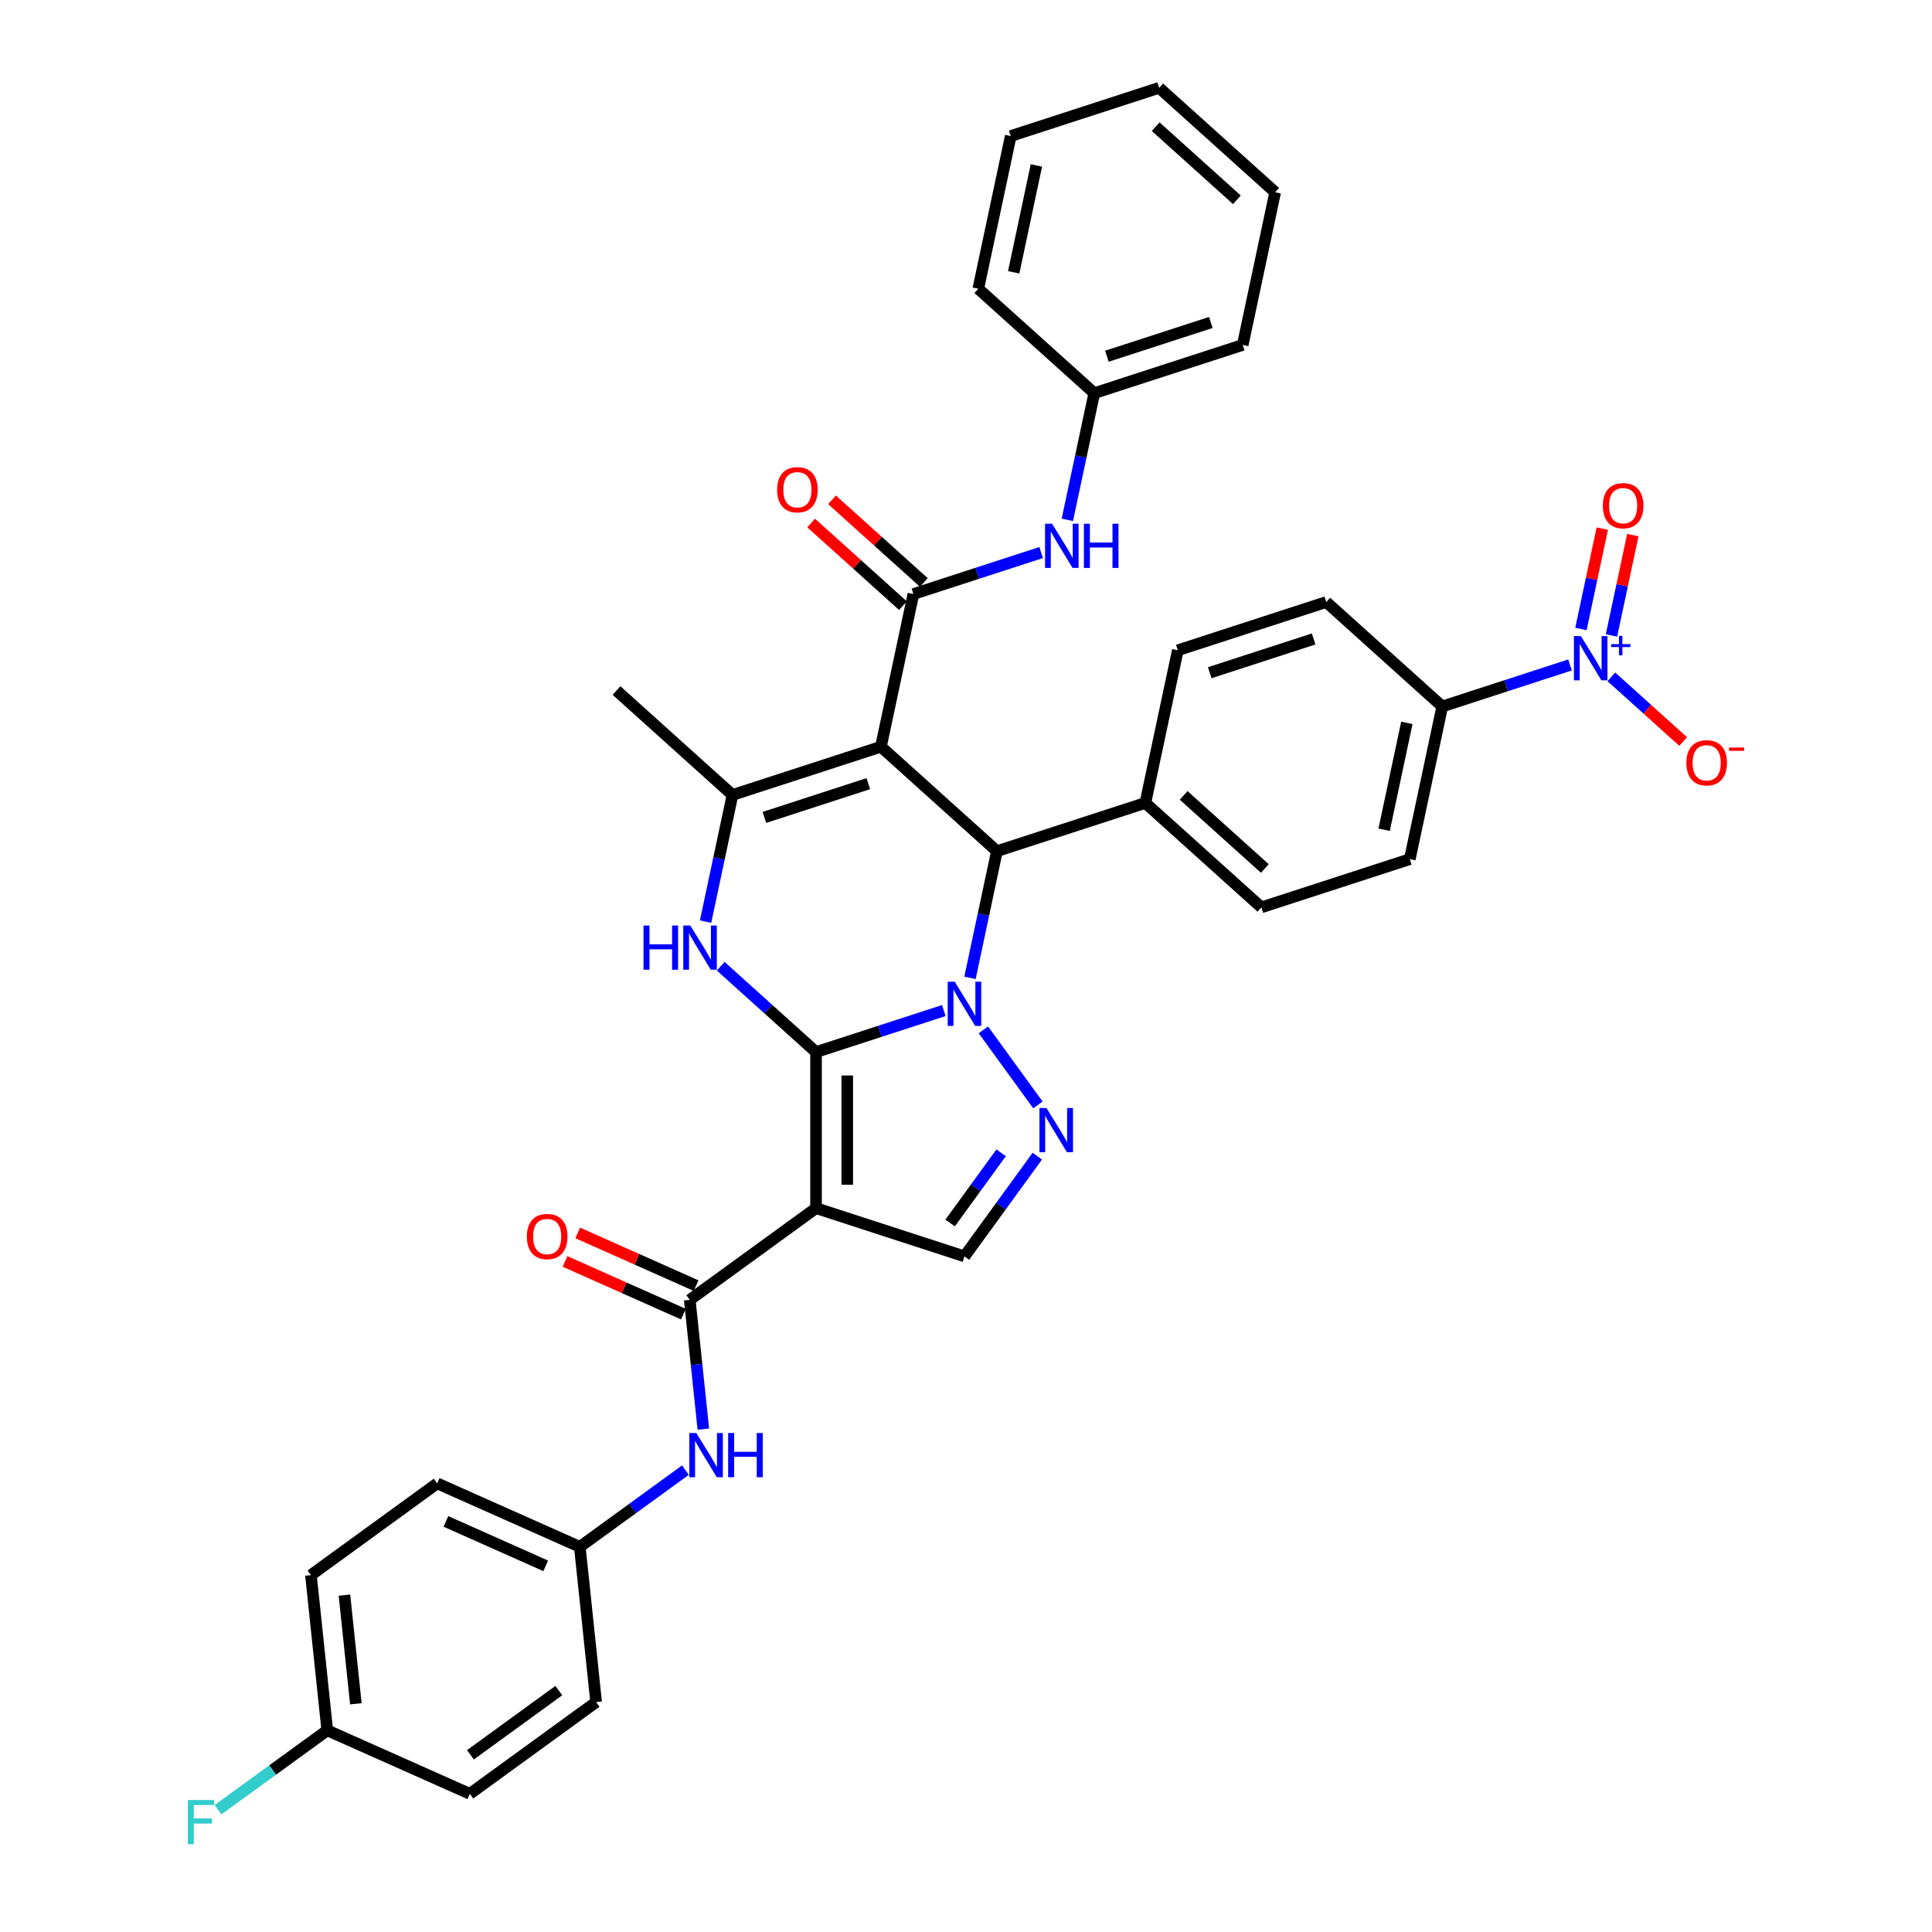 <?xml version='1.0' encoding='iso-8859-1'?>
<svg version='1.1' baseProfile='full'
              xmlns='http://www.w3.org/2000/svg'
                      xmlns:rdkit='http://www.rdkit.org/xml'
                      xmlns:xlink='http://www.w3.org/1999/xlink'
                  xml:space='preserve'
width='1000px' height='1000px' viewBox='0 0 1000 1000'>
<!-- END OF HEADER -->
<rect style='opacity:1.0;fill:#FFFFFF;stroke:none' width='1000' height='1000' x='0' y='0'> </rect>
<path class='bond-0' d='M 422.377,544.548 L 455.445,533.804' style='fill:none;fill-rule:evenodd;stroke:#000000;stroke-width:6px;stroke-linecap:butt;stroke-linejoin:miter;stroke-opacity:1' />
<path class='bond-0' d='M 455.445,533.804 L 488.514,523.059' style='fill:none;fill-rule:evenodd;stroke:#0000FF;stroke-width:6px;stroke-linecap:butt;stroke-linejoin:miter;stroke-opacity:1' />
<path class='bond-1' d='M 422.377,544.548 L 422.377,625.335' style='fill:none;fill-rule:evenodd;stroke:#000000;stroke-width:6px;stroke-linecap:butt;stroke-linejoin:miter;stroke-opacity:1' />
<path class='bond-1' d='M 438.534,556.666 L 438.534,613.217' style='fill:none;fill-rule:evenodd;stroke:#000000;stroke-width:6px;stroke-linecap:butt;stroke-linejoin:miter;stroke-opacity:1' />
<path class='bond-3' d='M 422.377,544.548 L 397.707,522.335' style='fill:none;fill-rule:evenodd;stroke:#000000;stroke-width:6px;stroke-linecap:butt;stroke-linejoin:miter;stroke-opacity:1' />
<path class='bond-3' d='M 397.707,522.335 L 373.037,500.122' style='fill:none;fill-rule:evenodd;stroke:#0000FF;stroke-width:6px;stroke-linecap:butt;stroke-linejoin:miter;stroke-opacity:1' />
<path class='bond-4' d='M 508.989,533.043 L 537.219,571.898' style='fill:none;fill-rule:evenodd;stroke:#0000FF;stroke-width:6px;stroke-linecap:butt;stroke-linejoin:miter;stroke-opacity:1' />
<path class='bond-5' d='M 502.071,506.124 L 509.039,473.343' style='fill:none;fill-rule:evenodd;stroke:#0000FF;stroke-width:6px;stroke-linecap:butt;stroke-linejoin:miter;stroke-opacity:1' />
<path class='bond-5' d='M 509.039,473.343 L 516.007,440.562' style='fill:none;fill-rule:evenodd;stroke:#000000;stroke-width:6px;stroke-linecap:butt;stroke-linejoin:miter;stroke-opacity:1' />
<path class='bond-8' d='M 422.377,625.335 L 357.019,672.82' style='fill:none;fill-rule:evenodd;stroke:#000000;stroke-width:6px;stroke-linecap:butt;stroke-linejoin:miter;stroke-opacity:1' />
<path class='bond-10' d='M 422.377,625.335 L 499.21,650.3' style='fill:none;fill-rule:evenodd;stroke:#000000;stroke-width:6px;stroke-linecap:butt;stroke-linejoin:miter;stroke-opacity:1' />
<path class='bond-2' d='M 455.97,386.505 L 379.137,411.47' style='fill:none;fill-rule:evenodd;stroke:#000000;stroke-width:6px;stroke-linecap:butt;stroke-linejoin:miter;stroke-opacity:1' />
<path class='bond-2' d='M 449.438,405.616 L 395.655,423.092' style='fill:none;fill-rule:evenodd;stroke:#000000;stroke-width:6px;stroke-linecap:butt;stroke-linejoin:miter;stroke-opacity:1' />
<path class='bond-7' d='M 455.97,386.505 L 472.767,307.484' style='fill:none;fill-rule:evenodd;stroke:#000000;stroke-width:6px;stroke-linecap:butt;stroke-linejoin:miter;stroke-opacity:1' />
<path class='bond-38' d='M 455.97,386.505 L 516.007,440.562' style='fill:none;fill-rule:evenodd;stroke:#000000;stroke-width:6px;stroke-linecap:butt;stroke-linejoin:miter;stroke-opacity:1' />
<path class='bond-6' d='M 365.202,477.032 L 372.169,444.251' style='fill:none;fill-rule:evenodd;stroke:#0000FF;stroke-width:6px;stroke-linecap:butt;stroke-linejoin:miter;stroke-opacity:1' />
<path class='bond-6' d='M 372.169,444.251 L 379.137,411.47' style='fill:none;fill-rule:evenodd;stroke:#000000;stroke-width:6px;stroke-linecap:butt;stroke-linejoin:miter;stroke-opacity:1' />
<path class='bond-37' d='M 536.917,598.401 L 518.063,624.35' style='fill:none;fill-rule:evenodd;stroke:#0000FF;stroke-width:6px;stroke-linecap:butt;stroke-linejoin:miter;stroke-opacity:1' />
<path class='bond-37' d='M 518.063,624.35 L 499.21,650.3' style='fill:none;fill-rule:evenodd;stroke:#000000;stroke-width:6px;stroke-linecap:butt;stroke-linejoin:miter;stroke-opacity:1' />
<path class='bond-37' d='M 518.189,596.688 L 504.992,614.853' style='fill:none;fill-rule:evenodd;stroke:#0000FF;stroke-width:6px;stroke-linecap:butt;stroke-linejoin:miter;stroke-opacity:1' />
<path class='bond-37' d='M 504.992,614.853 L 491.794,633.018' style='fill:none;fill-rule:evenodd;stroke:#000000;stroke-width:6px;stroke-linecap:butt;stroke-linejoin:miter;stroke-opacity:1' />
<path class='bond-14' d='M 516.007,440.562 L 592.839,415.598' style='fill:none;fill-rule:evenodd;stroke:#000000;stroke-width:6px;stroke-linecap:butt;stroke-linejoin:miter;stroke-opacity:1' />
<path class='bond-25' d='M 379.137,411.47 L 319.101,357.413' style='fill:none;fill-rule:evenodd;stroke:#000000;stroke-width:6px;stroke-linecap:butt;stroke-linejoin:miter;stroke-opacity:1' />
<path class='bond-11' d='M 472.767,307.484 L 505.835,296.739' style='fill:none;fill-rule:evenodd;stroke:#000000;stroke-width:6px;stroke-linecap:butt;stroke-linejoin:miter;stroke-opacity:1' />
<path class='bond-11' d='M 505.835,296.739 L 538.903,285.994' style='fill:none;fill-rule:evenodd;stroke:#0000FF;stroke-width:6px;stroke-linecap:butt;stroke-linejoin:miter;stroke-opacity:1' />
<path class='bond-16' d='M 478.172,301.48 L 454.415,280.089' style='fill:none;fill-rule:evenodd;stroke:#000000;stroke-width:6px;stroke-linecap:butt;stroke-linejoin:miter;stroke-opacity:1' />
<path class='bond-16' d='M 454.415,280.089 L 430.658,258.698' style='fill:none;fill-rule:evenodd;stroke:#FF0000;stroke-width:6px;stroke-linecap:butt;stroke-linejoin:miter;stroke-opacity:1' />
<path class='bond-16' d='M 467.361,313.487 L 443.604,292.096' style='fill:none;fill-rule:evenodd;stroke:#000000;stroke-width:6px;stroke-linecap:butt;stroke-linejoin:miter;stroke-opacity:1' />
<path class='bond-16' d='M 443.604,292.096 L 419.847,270.705' style='fill:none;fill-rule:evenodd;stroke:#FF0000;stroke-width:6px;stroke-linecap:butt;stroke-linejoin:miter;stroke-opacity:1' />
<path class='bond-12' d='M 357.019,672.82 L 360.534,706.263' style='fill:none;fill-rule:evenodd;stroke:#000000;stroke-width:6px;stroke-linecap:butt;stroke-linejoin:miter;stroke-opacity:1' />
<path class='bond-12' d='M 360.534,706.263 L 364.049,739.706' style='fill:none;fill-rule:evenodd;stroke:#0000FF;stroke-width:6px;stroke-linecap:butt;stroke-linejoin:miter;stroke-opacity:1' />
<path class='bond-18' d='M 360.305,665.44 L 329.665,651.798' style='fill:none;fill-rule:evenodd;stroke:#000000;stroke-width:6px;stroke-linecap:butt;stroke-linejoin:miter;stroke-opacity:1' />
<path class='bond-18' d='M 329.665,651.798 L 299.025,638.156' style='fill:none;fill-rule:evenodd;stroke:#FF0000;stroke-width:6px;stroke-linecap:butt;stroke-linejoin:miter;stroke-opacity:1' />
<path class='bond-18' d='M 353.733,680.201 L 323.093,666.559' style='fill:none;fill-rule:evenodd;stroke:#000000;stroke-width:6px;stroke-linecap:butt;stroke-linejoin:miter;stroke-opacity:1' />
<path class='bond-18' d='M 323.093,666.559 L 292.453,652.917' style='fill:none;fill-rule:evenodd;stroke:#FF0000;stroke-width:6px;stroke-linecap:butt;stroke-linejoin:miter;stroke-opacity:1' />
<path class='bond-9' d='M 812.642,344.179 L 779.574,354.924' style='fill:none;fill-rule:evenodd;stroke:#0000FF;stroke-width:6px;stroke-linecap:butt;stroke-linejoin:miter;stroke-opacity:1' />
<path class='bond-9' d='M 779.574,354.924 L 746.505,365.668' style='fill:none;fill-rule:evenodd;stroke:#000000;stroke-width:6px;stroke-linecap:butt;stroke-linejoin:miter;stroke-opacity:1' />
<path class='bond-15' d='M 834.034,350.335 L 852.623,367.072' style='fill:none;fill-rule:evenodd;stroke:#0000FF;stroke-width:6px;stroke-linecap:butt;stroke-linejoin:miter;stroke-opacity:1' />
<path class='bond-15' d='M 852.623,367.072 L 871.212,383.81' style='fill:none;fill-rule:evenodd;stroke:#FF0000;stroke-width:6px;stroke-linecap:butt;stroke-linejoin:miter;stroke-opacity:1' />
<path class='bond-17' d='M 834.101,328.925 L 839.624,302.943' style='fill:none;fill-rule:evenodd;stroke:#0000FF;stroke-width:6px;stroke-linecap:butt;stroke-linejoin:miter;stroke-opacity:1' />
<path class='bond-17' d='M 839.624,302.943 L 845.146,276.962' style='fill:none;fill-rule:evenodd;stroke:#FF0000;stroke-width:6px;stroke-linecap:butt;stroke-linejoin:miter;stroke-opacity:1' />
<path class='bond-17' d='M 818.297,325.565 L 823.819,299.584' style='fill:none;fill-rule:evenodd;stroke:#0000FF;stroke-width:6px;stroke-linecap:butt;stroke-linejoin:miter;stroke-opacity:1' />
<path class='bond-17' d='M 823.819,299.584 L 829.342,273.603' style='fill:none;fill-rule:evenodd;stroke:#FF0000;stroke-width:6px;stroke-linecap:butt;stroke-linejoin:miter;stroke-opacity:1' />
<path class='bond-24' d='M 552.46,269.06 L 559.428,236.279' style='fill:none;fill-rule:evenodd;stroke:#0000FF;stroke-width:6px;stroke-linecap:butt;stroke-linejoin:miter;stroke-opacity:1' />
<path class='bond-24' d='M 559.428,236.279 L 566.396,203.498' style='fill:none;fill-rule:evenodd;stroke:#000000;stroke-width:6px;stroke-linecap:butt;stroke-linejoin:miter;stroke-opacity:1' />
<path class='bond-23' d='M 354.767,760.936 L 327.437,780.793' style='fill:none;fill-rule:evenodd;stroke:#0000FF;stroke-width:6px;stroke-linecap:butt;stroke-linejoin:miter;stroke-opacity:1' />
<path class='bond-23' d='M 327.437,780.793 L 300.106,800.65' style='fill:none;fill-rule:evenodd;stroke:#000000;stroke-width:6px;stroke-linecap:butt;stroke-linejoin:miter;stroke-opacity:1' />
<path class='bond-13' d='M 746.505,365.668 L 729.709,444.69' style='fill:none;fill-rule:evenodd;stroke:#000000;stroke-width:6px;stroke-linecap:butt;stroke-linejoin:miter;stroke-opacity:1' />
<path class='bond-13' d='M 728.181,374.162 L 716.424,429.477' style='fill:none;fill-rule:evenodd;stroke:#000000;stroke-width:6px;stroke-linecap:butt;stroke-linejoin:miter;stroke-opacity:1' />
<path class='bond-39' d='M 746.505,365.668 L 686.469,311.612' style='fill:none;fill-rule:evenodd;stroke:#000000;stroke-width:6px;stroke-linecap:butt;stroke-linejoin:miter;stroke-opacity:1' />
<path class='bond-21' d='M 592.839,415.598 L 609.636,336.576' style='fill:none;fill-rule:evenodd;stroke:#000000;stroke-width:6px;stroke-linecap:butt;stroke-linejoin:miter;stroke-opacity:1' />
<path class='bond-22' d='M 592.839,415.598 L 652.876,469.655' style='fill:none;fill-rule:evenodd;stroke:#000000;stroke-width:6px;stroke-linecap:butt;stroke-linejoin:miter;stroke-opacity:1' />
<path class='bond-22' d='M 612.656,411.699 L 654.682,449.539' style='fill:none;fill-rule:evenodd;stroke:#000000;stroke-width:6px;stroke-linecap:butt;stroke-linejoin:miter;stroke-opacity:1' />
<path class='bond-19' d='M 686.469,311.612 L 609.636,336.576' style='fill:none;fill-rule:evenodd;stroke:#000000;stroke-width:6px;stroke-linecap:butt;stroke-linejoin:miter;stroke-opacity:1' />
<path class='bond-19' d='M 679.937,330.723 L 626.154,348.198' style='fill:none;fill-rule:evenodd;stroke:#000000;stroke-width:6px;stroke-linecap:butt;stroke-linejoin:miter;stroke-opacity:1' />
<path class='bond-20' d='M 729.709,444.69 L 652.876,469.655' style='fill:none;fill-rule:evenodd;stroke:#000000;stroke-width:6px;stroke-linecap:butt;stroke-linejoin:miter;stroke-opacity:1' />
<path class='bond-28' d='M 300.106,800.65 L 308.55,880.994' style='fill:none;fill-rule:evenodd;stroke:#000000;stroke-width:6px;stroke-linecap:butt;stroke-linejoin:miter;stroke-opacity:1' />
<path class='bond-29' d='M 300.106,800.65 L 226.303,767.791' style='fill:none;fill-rule:evenodd;stroke:#000000;stroke-width:6px;stroke-linecap:butt;stroke-linejoin:miter;stroke-opacity:1' />
<path class='bond-29' d='M 282.464,810.482 L 230.802,787.48' style='fill:none;fill-rule:evenodd;stroke:#000000;stroke-width:6px;stroke-linecap:butt;stroke-linejoin:miter;stroke-opacity:1' />
<path class='bond-32' d='M 566.396,203.498 L 643.229,178.533' style='fill:none;fill-rule:evenodd;stroke:#000000;stroke-width:6px;stroke-linecap:butt;stroke-linejoin:miter;stroke-opacity:1' />
<path class='bond-32' d='M 572.928,184.386 L 626.711,166.911' style='fill:none;fill-rule:evenodd;stroke:#000000;stroke-width:6px;stroke-linecap:butt;stroke-linejoin:miter;stroke-opacity:1' />
<path class='bond-33' d='M 566.396,203.498 L 506.36,149.441' style='fill:none;fill-rule:evenodd;stroke:#000000;stroke-width:6px;stroke-linecap:butt;stroke-linejoin:miter;stroke-opacity:1' />
<path class='bond-26' d='M 169.39,895.621 L 160.945,815.276' style='fill:none;fill-rule:evenodd;stroke:#000000;stroke-width:6px;stroke-linecap:butt;stroke-linejoin:miter;stroke-opacity:1' />
<path class='bond-26' d='M 184.192,881.88 L 178.281,825.639' style='fill:none;fill-rule:evenodd;stroke:#000000;stroke-width:6px;stroke-linecap:butt;stroke-linejoin:miter;stroke-opacity:1' />
<path class='bond-27' d='M 169.39,895.621 L 141.122,916.159' style='fill:none;fill-rule:evenodd;stroke:#000000;stroke-width:6px;stroke-linecap:butt;stroke-linejoin:miter;stroke-opacity:1' />
<path class='bond-27' d='M 141.122,916.159 L 112.854,936.697' style='fill:none;fill-rule:evenodd;stroke:#33CCCC;stroke-width:6px;stroke-linecap:butt;stroke-linejoin:miter;stroke-opacity:1' />
<path class='bond-40' d='M 169.39,895.621 L 243.192,928.48' style='fill:none;fill-rule:evenodd;stroke:#000000;stroke-width:6px;stroke-linecap:butt;stroke-linejoin:miter;stroke-opacity:1' />
<path class='bond-30' d='M 308.55,880.994 L 243.192,928.48' style='fill:none;fill-rule:evenodd;stroke:#000000;stroke-width:6px;stroke-linecap:butt;stroke-linejoin:miter;stroke-opacity:1' />
<path class='bond-30' d='M 289.249,875.046 L 243.499,908.285' style='fill:none;fill-rule:evenodd;stroke:#000000;stroke-width:6px;stroke-linecap:butt;stroke-linejoin:miter;stroke-opacity:1' />
<path class='bond-31' d='M 226.303,767.791 L 160.945,815.276' style='fill:none;fill-rule:evenodd;stroke:#000000;stroke-width:6px;stroke-linecap:butt;stroke-linejoin:miter;stroke-opacity:1' />
<path class='bond-34' d='M 643.229,178.533 L 660.026,99.511' style='fill:none;fill-rule:evenodd;stroke:#000000;stroke-width:6px;stroke-linecap:butt;stroke-linejoin:miter;stroke-opacity:1' />
<path class='bond-35' d='M 506.36,149.441 L 523.156,70.419' style='fill:none;fill-rule:evenodd;stroke:#000000;stroke-width:6px;stroke-linecap:butt;stroke-linejoin:miter;stroke-opacity:1' />
<path class='bond-35' d='M 524.684,140.947 L 536.441,85.632' style='fill:none;fill-rule:evenodd;stroke:#000000;stroke-width:6px;stroke-linecap:butt;stroke-linejoin:miter;stroke-opacity:1' />
<path class='bond-41' d='M 660.026,99.511 L 599.989,45.455' style='fill:none;fill-rule:evenodd;stroke:#000000;stroke-width:6px;stroke-linecap:butt;stroke-linejoin:miter;stroke-opacity:1' />
<path class='bond-41' d='M 640.209,103.41 L 598.183,65.57' style='fill:none;fill-rule:evenodd;stroke:#000000;stroke-width:6px;stroke-linecap:butt;stroke-linejoin:miter;stroke-opacity:1' />
<path class='bond-36' d='M 523.156,70.419 L 599.989,45.455' style='fill:none;fill-rule:evenodd;stroke:#000000;stroke-width:6px;stroke-linecap:butt;stroke-linejoin:miter;stroke-opacity:1' />
<path  class='atom-1' d='M 494.153 508.144
L 501.65 520.262
Q 502.393 521.458, 503.589 523.623
Q 504.784 525.788, 504.849 525.917
L 504.849 508.144
L 507.887 508.144
L 507.887 531.023
L 504.752 531.023
L 496.706 517.774
Q 495.768 516.223, 494.767 514.446
Q 493.797 512.668, 493.506 512.119
L 493.506 531.023
L 490.533 531.023
L 490.533 508.144
L 494.153 508.144
' fill='#0000FF'/>
<path  class='atom-4' d='M 333.08 479.052
L 336.182 479.052
L 336.182 488.778
L 347.88 488.778
L 347.88 479.052
L 350.982 479.052
L 350.982 501.931
L 347.88 501.931
L 347.88 491.364
L 336.182 491.364
L 336.182 501.931
L 333.08 501.931
L 333.08 479.052
' fill='#0000FF'/>
<path  class='atom-4' d='M 357.283 479.052
L 364.781 491.17
Q 365.524 492.365, 366.719 494.53
Q 367.915 496.696, 367.98 496.825
L 367.98 479.052
L 371.017 479.052
L 371.017 501.931
L 367.883 501.931
L 359.836 488.681
Q 358.899 487.13, 357.897 485.353
Q 356.928 483.576, 356.637 483.026
L 356.637 501.931
L 353.664 501.931
L 353.664 479.052
L 357.283 479.052
' fill='#0000FF'/>
<path  class='atom-5' d='M 541.638 573.502
L 549.135 585.62
Q 549.878 586.816, 551.074 588.981
Q 552.27 591.146, 552.334 591.275
L 552.334 573.502
L 555.372 573.502
L 555.372 596.381
L 552.237 596.381
L 544.191 583.132
Q 543.254 581.581, 542.252 579.803
Q 541.283 578.026, 540.992 577.477
L 540.992 596.381
L 538.019 596.381
L 538.019 573.502
L 541.638 573.502
' fill='#0000FF'/>
<path  class='atom-10' d='M 818.281 329.265
L 825.778 341.383
Q 826.521 342.578, 827.717 344.743
Q 828.912 346.908, 828.977 347.038
L 828.977 329.265
L 832.015 329.265
L 832.015 352.143
L 828.88 352.143
L 820.834 338.894
Q 819.897 337.343, 818.895 335.566
Q 817.925 333.789, 817.635 333.239
L 817.635 352.143
L 814.662 352.143
L 814.662 329.265
L 818.281 329.265
' fill='#0000FF'/>
<path  class='atom-10' d='M 833.934 333.389
L 837.965 333.389
L 837.965 329.144
L 839.757 329.144
L 839.757 333.389
L 843.894 333.389
L 843.894 334.924
L 839.757 334.924
L 839.757 339.19
L 837.965 339.19
L 837.965 334.924
L 833.934 334.924
L 833.934 333.389
' fill='#0000FF'/>
<path  class='atom-12' d='M 544.542 271.08
L 552.039 283.198
Q 552.783 284.393, 553.978 286.558
Q 555.174 288.723, 555.239 288.853
L 555.239 271.08
L 558.276 271.08
L 558.276 293.958
L 555.142 293.958
L 547.095 280.709
Q 546.158 279.158, 545.156 277.381
Q 544.187 275.604, 543.896 275.054
L 543.896 293.958
L 540.923 293.958
L 540.923 271.08
L 544.542 271.08
' fill='#0000FF'/>
<path  class='atom-12' d='M 561.023 271.08
L 564.125 271.08
L 564.125 280.806
L 575.823 280.806
L 575.823 271.08
L 578.925 271.08
L 578.925 293.958
L 575.823 293.958
L 575.823 283.392
L 564.125 283.392
L 564.125 293.958
L 561.023 293.958
L 561.023 271.08
' fill='#0000FF'/>
<path  class='atom-13' d='M 360.406 741.725
L 367.903 753.843
Q 368.647 755.039, 369.842 757.204
Q 371.038 759.369, 371.103 759.498
L 371.103 741.725
L 374.14 741.725
L 374.14 764.604
L 371.006 764.604
L 362.959 751.355
Q 362.022 749.804, 361.02 748.027
Q 360.051 746.249, 359.76 745.7
L 359.76 764.604
L 356.787 764.604
L 356.787 741.725
L 360.406 741.725
' fill='#0000FF'/>
<path  class='atom-13' d='M 376.887 741.725
L 379.989 741.725
L 379.989 751.452
L 391.687 751.452
L 391.687 741.725
L 394.789 741.725
L 394.789 764.604
L 391.687 764.604
L 391.687 754.037
L 379.989 754.037
L 379.989 764.604
L 376.887 764.604
L 376.887 741.725
' fill='#0000FF'/>
<path  class='atom-16' d='M 872.872 394.826
Q 872.872 389.332, 875.587 386.262
Q 878.301 383.192, 883.374 383.192
Q 888.448 383.192, 891.162 386.262
Q 893.877 389.332, 893.877 394.826
Q 893.877 400.384, 891.13 403.551
Q 888.383 406.685, 883.374 406.685
Q 878.333 406.685, 875.587 403.551
Q 872.872 400.416, 872.872 394.826
M 883.374 404.1
Q 886.864 404.1, 888.739 401.773
Q 890.645 399.414, 890.645 394.826
Q 890.645 390.334, 888.739 388.072
Q 886.864 385.777, 883.374 385.777
Q 879.885 385.777, 877.978 388.039
Q 876.104 390.302, 876.104 394.826
Q 876.104 399.447, 877.978 401.773
Q 879.885 404.1, 883.374 404.1
' fill='#FF0000'/>
<path  class='atom-16' d='M 894.943 386.927
L 902.77 386.927
L 902.77 388.633
L 894.943 388.633
L 894.943 386.927
' fill='#FF0000'/>
<path  class='atom-17' d='M 402.228 253.491
Q 402.228 247.998, 404.943 244.928
Q 407.657 241.858, 412.73 241.858
Q 417.804 241.858, 420.518 244.928
Q 423.233 247.998, 423.233 253.491
Q 423.233 259.049, 420.486 262.216
Q 417.739 265.351, 412.73 265.351
Q 407.689 265.351, 404.943 262.216
Q 402.228 259.082, 402.228 253.491
M 412.73 262.766
Q 416.22 262.766, 418.095 260.439
Q 420.001 258.08, 420.001 253.491
Q 420.001 248.999, 418.095 246.737
Q 416.22 244.443, 412.73 244.443
Q 409.24 244.443, 407.334 246.705
Q 405.46 248.967, 405.46 253.491
Q 405.46 258.112, 407.334 260.439
Q 409.24 262.766, 412.73 262.766
' fill='#FF0000'/>
<path  class='atom-18' d='M 829.632 261.747
Q 829.632 256.254, 832.347 253.184
Q 835.061 250.114, 840.135 250.114
Q 845.208 250.114, 847.923 253.184
Q 850.637 256.254, 850.637 261.747
Q 850.637 267.305, 847.89 270.472
Q 845.143 273.607, 840.135 273.607
Q 835.094 273.607, 832.347 270.472
Q 829.632 267.338, 829.632 261.747
M 840.135 271.021
Q 843.625 271.021, 845.499 268.695
Q 847.405 266.336, 847.405 261.747
Q 847.405 257.255, 845.499 254.993
Q 843.625 252.699, 840.135 252.699
Q 836.645 252.699, 834.738 254.961
Q 832.864 257.223, 832.864 261.747
Q 832.864 266.368, 834.738 268.695
Q 836.645 271.021, 840.135 271.021
' fill='#FF0000'/>
<path  class='atom-19' d='M 272.714 640.026
Q 272.714 634.532, 275.429 631.463
Q 278.143 628.393, 283.217 628.393
Q 288.29 628.393, 291.004 631.463
Q 293.719 634.532, 293.719 640.026
Q 293.719 645.584, 290.972 648.751
Q 288.225 651.885, 283.217 651.885
Q 278.176 651.885, 275.429 648.751
Q 272.714 645.616, 272.714 640.026
M 283.217 649.3
Q 286.707 649.3, 288.581 646.974
Q 290.487 644.615, 290.487 640.026
Q 290.487 635.534, 288.581 633.272
Q 286.707 630.978, 283.217 630.978
Q 279.727 630.978, 277.82 633.24
Q 275.946 635.502, 275.946 640.026
Q 275.946 644.647, 277.82 646.974
Q 279.727 649.3, 283.217 649.3
' fill='#FF0000'/>
<path  class='atom-28' d='M 97.23 931.667
L 110.834 931.667
L 110.834 934.284
L 100.299 934.284
L 100.299 941.232
L 109.671 941.232
L 109.671 943.882
L 100.299 943.882
L 100.299 954.545
L 97.23 954.545
L 97.23 931.667
' fill='#33CCCC'/>
</svg>
